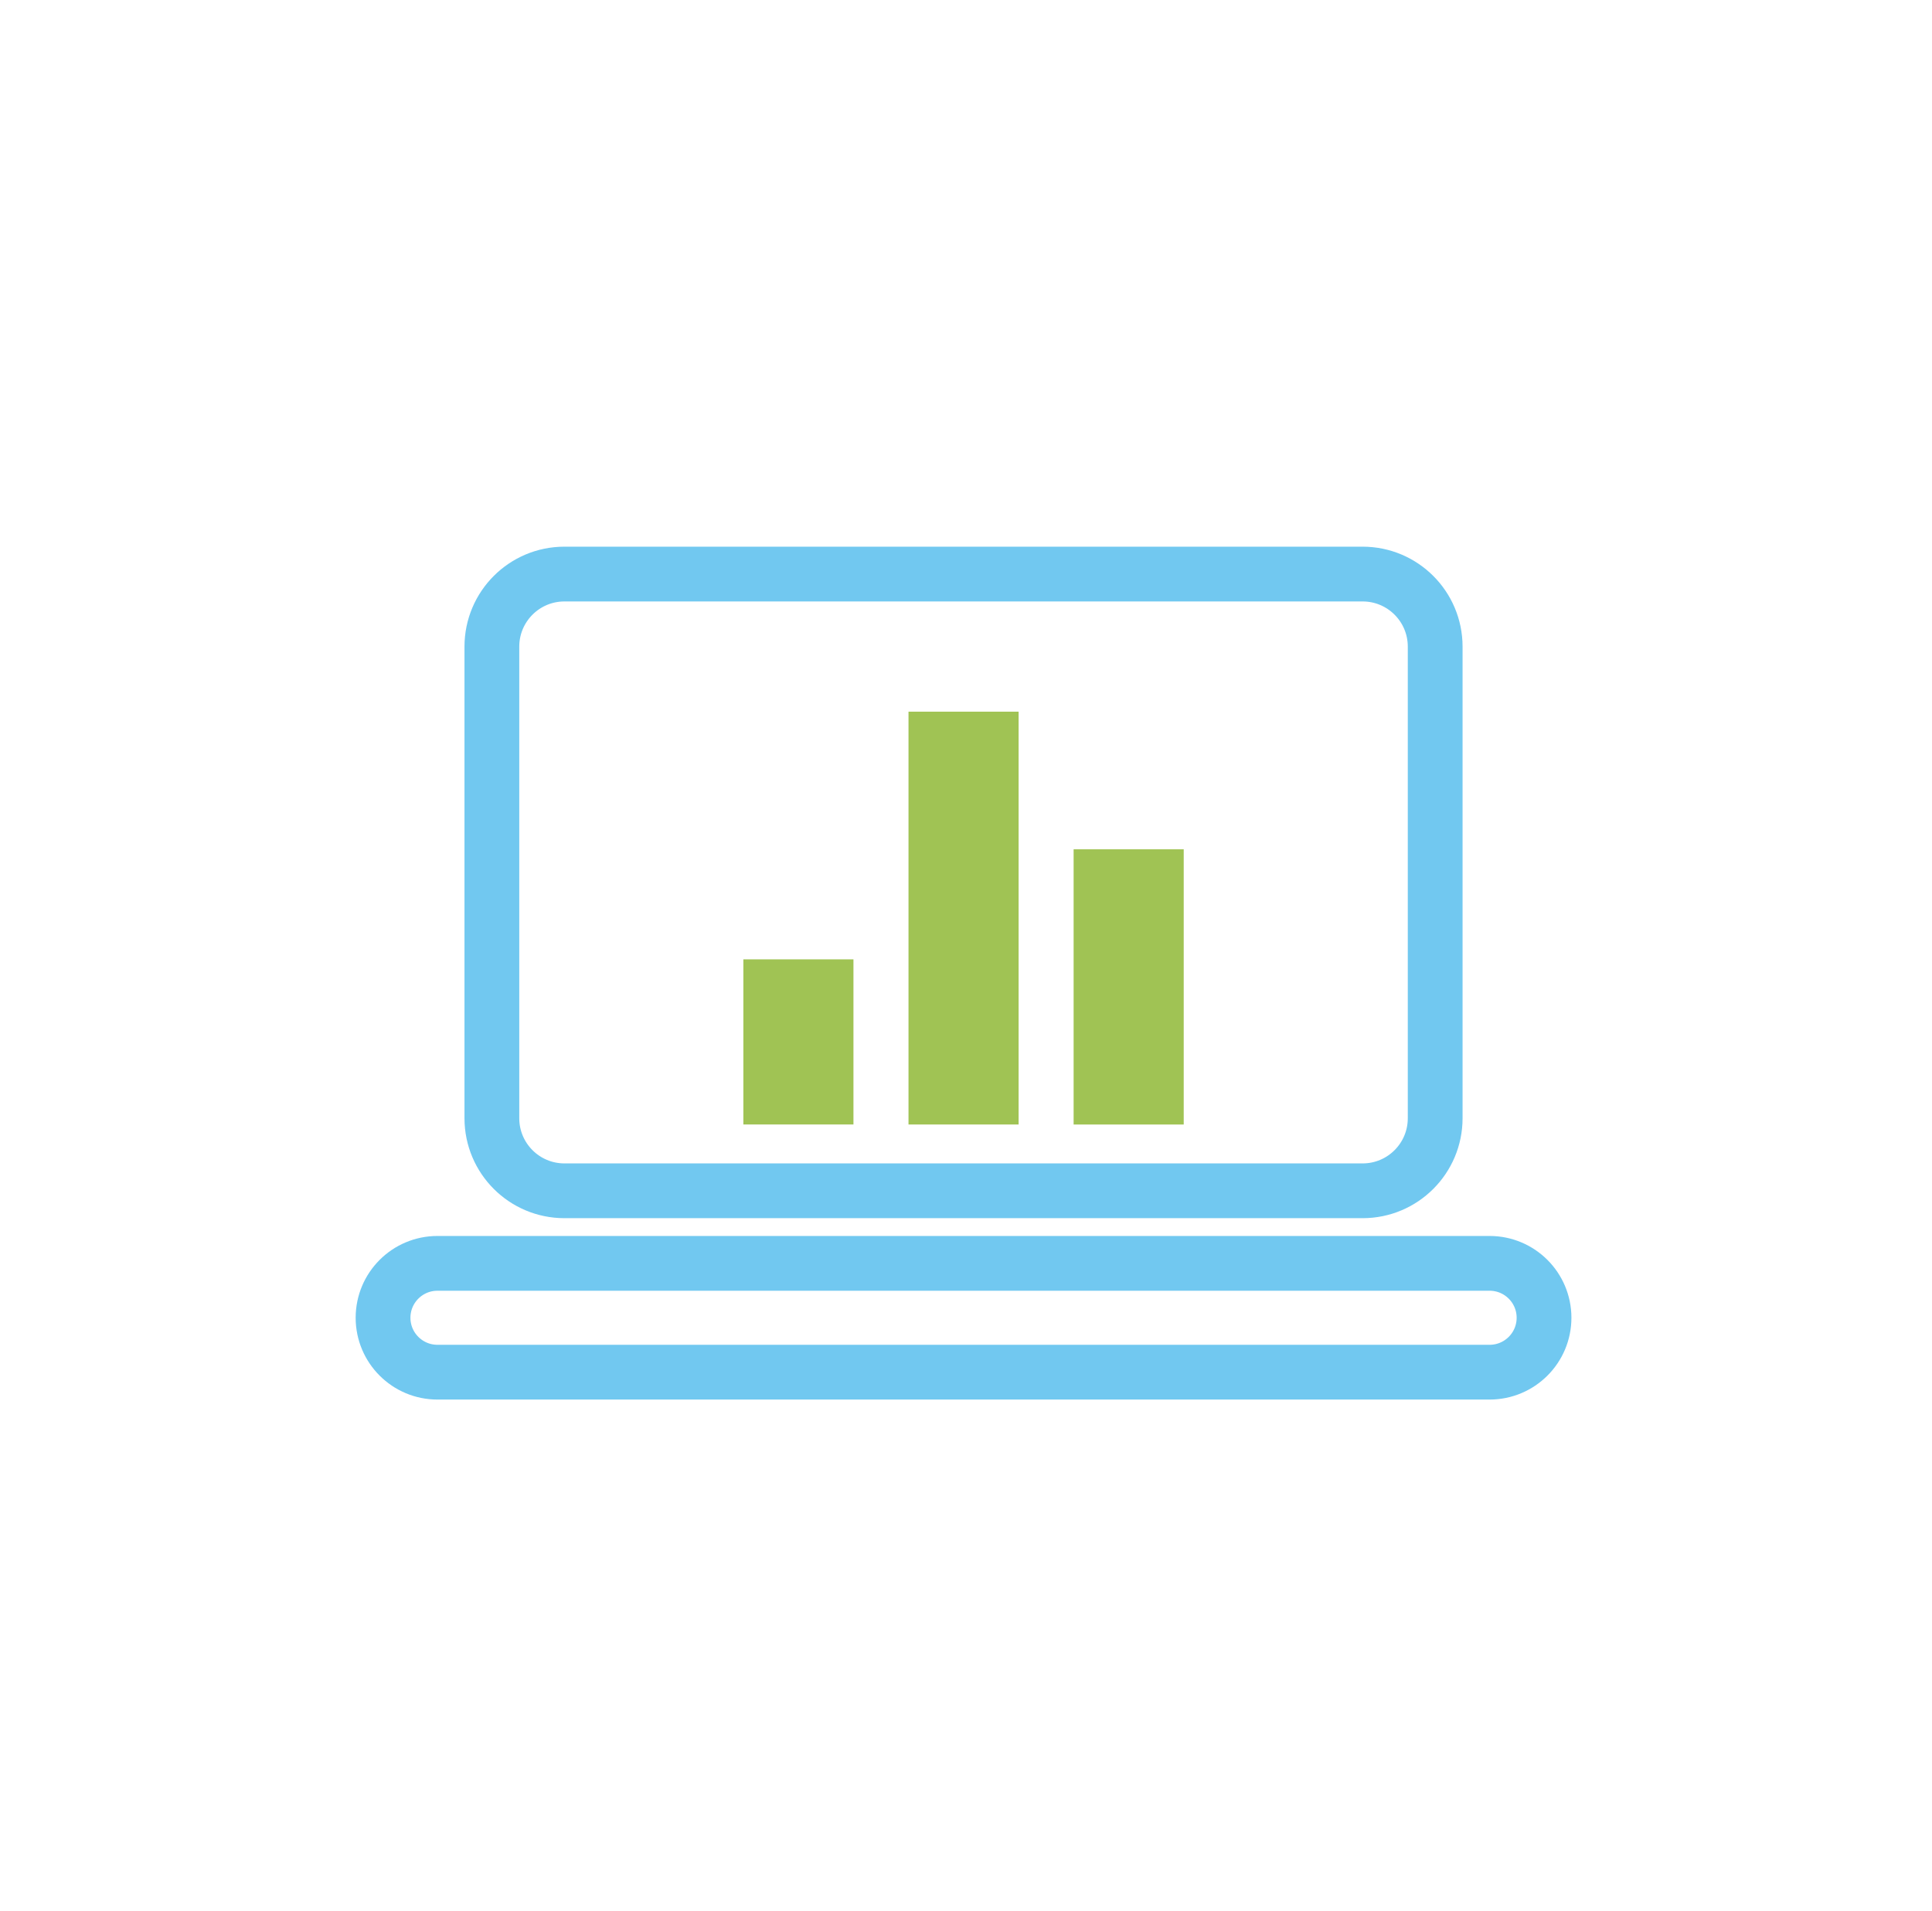 <svg width="91" height="90" viewBox="0 0 91 90" fill="none" xmlns="http://www.w3.org/2000/svg">
<path d="M23.168 30.459C23.168 28.571 24.698 27.041 26.586 27.041H64.181C66.069 27.041 67.599 28.571 67.599 30.459V52.674C67.599 54.562 66.069 56.092 64.181 56.092H26.586C24.698 56.092 23.168 54.562 23.168 52.674V30.459Z" stroke="#71C8F0" stroke-width="2.58" stroke-miterlimit="10"/>
<rect x="35.013" y="45.19" width="5.186" height="7.778" fill="#A0C354"/>
<rect x="42.792" y="33.523" width="5.186" height="19.446" fill="#A0C354"/>
<rect x="50.569" y="40.006" width="5.186" height="12.964" fill="#A0C354"/>
<path d="M18.042 62.073C18.042 60.657 19.19 59.51 20.605 59.51H70.162C71.578 59.51 72.726 60.657 72.726 62.073C72.726 63.489 71.578 64.636 70.162 64.636H20.605C19.19 64.636 18.042 63.489 18.042 62.073Z" stroke="#71C8F0" stroke-width="2.58" stroke-miterlimit="10"/>
</svg>
